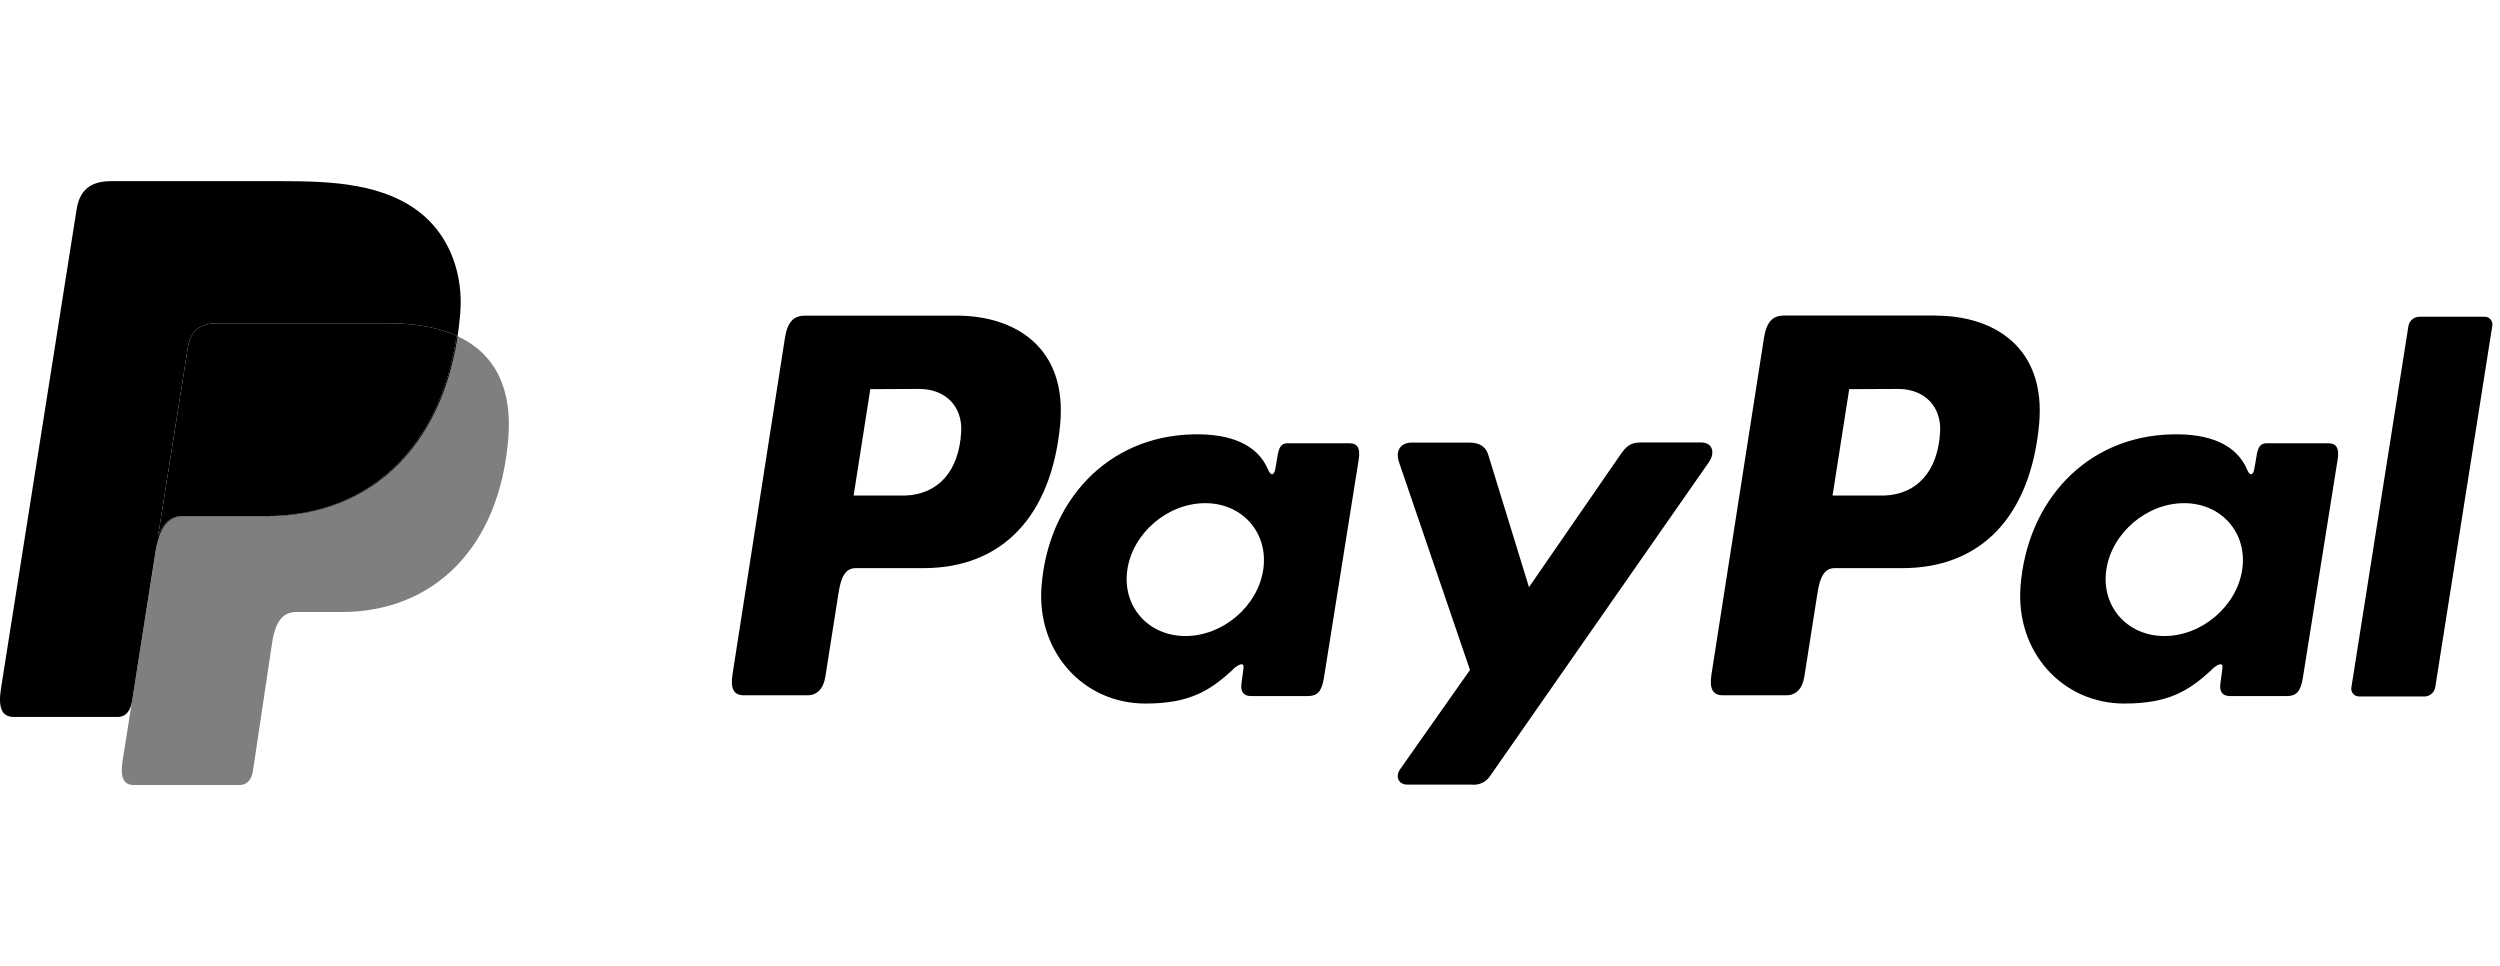 <svg width="207" height="80" viewBox="0 0 207 80" fill="none" xmlns="http://www.w3.org/2000/svg">
<path fill-rule="evenodd" clip-rule="evenodd" d="M79.235 26.136C83.993 26.136 88.383 28.717 87.783 35.149C87.055 42.794 82.959 47.024 76.498 47.042H70.852C70.04 47.042 69.647 47.705 69.436 49.062L68.343 56.005C68.18 57.053 67.641 57.57 66.847 57.57H61.594C60.757 57.57 60.466 57.035 60.651 55.837L64.987 28.014C65.202 26.645 65.715 26.136 66.651 26.136H79.235ZM70.68 41.032H74.958C77.633 40.93 79.41 39.077 79.588 35.735C79.698 33.671 78.303 32.193 76.086 32.204L72.06 32.222L70.68 41.032ZM102.064 55.44C102.544 55.003 103.032 54.778 102.963 55.316L102.792 56.605C102.704 57.279 102.97 57.635 103.596 57.635H108.263C109.05 57.635 109.432 57.319 109.625 56.103L112.501 38.054C112.646 37.148 112.424 36.703 111.736 36.703H106.603C106.141 36.703 105.915 36.962 105.795 37.668L105.606 38.779C105.508 39.357 105.242 39.459 104.994 38.877C104.124 36.816 101.904 35.892 98.806 35.965C91.609 36.114 86.756 41.578 86.236 48.582C85.835 53.999 89.716 58.254 94.834 58.254C98.547 58.254 100.207 57.162 102.078 55.451L102.064 55.44ZM98.154 52.663C95.056 52.663 92.897 50.191 93.345 47.162C93.793 44.133 96.691 41.662 99.789 41.662C102.887 41.662 105.045 44.133 104.597 47.162C104.15 50.191 101.256 52.663 98.154 52.663ZM116.902 36.645C115.926 36.645 115.529 37.373 115.839 38.269L121.714 55.473L115.952 63.66C115.467 64.344 115.842 64.967 116.523 64.967H121.842C122.152 65.003 122.465 64.949 122.746 64.811C123.026 64.674 123.26 64.459 123.422 64.192L141.492 38.273C142.049 37.475 141.787 36.638 140.873 36.638H135.839C134.976 36.638 134.63 36.98 134.135 37.697L126.6 48.618L123.232 37.672C123.036 37.009 122.544 36.645 121.638 36.645H116.902Z" fill="black"/>
<path fill-rule="evenodd" clip-rule="evenodd" d="M160.29 26.136C165.048 26.136 169.438 28.717 168.838 35.149C168.11 42.794 164.014 47.024 157.553 47.042H151.91C151.098 47.042 150.705 47.705 150.494 49.063L149.402 56.005C149.238 57.053 148.699 57.57 147.906 57.57H142.653C141.816 57.57 141.524 57.035 141.71 55.837L146.053 28.007C146.268 26.638 146.781 26.128 147.717 26.128H160.29V26.136ZM151.735 41.032H156.013C158.688 40.93 160.465 39.077 160.643 35.735C160.753 33.671 159.358 32.193 157.141 32.204L153.115 32.222L151.735 41.032ZM183.119 55.441C183.599 55.004 184.087 54.778 184.018 55.317L183.847 56.605C183.759 57.279 184.025 57.636 184.651 57.636H189.318C190.105 57.636 190.487 57.319 190.68 56.103L193.556 38.054C193.701 37.148 193.479 36.704 192.791 36.704H187.666C187.203 36.704 186.978 36.962 186.857 37.668L186.668 38.779C186.57 39.358 186.304 39.459 186.056 38.877C185.186 36.816 182.966 35.892 179.868 35.965C172.671 36.114 167.818 41.578 167.298 48.582C166.897 53.999 170.778 58.254 175.896 58.254C179.609 58.254 181.269 57.162 183.141 55.451L183.119 55.441ZM179.213 52.663C176.115 52.663 173.956 50.191 174.404 47.162C174.852 44.134 177.749 41.662 180.847 41.662C183.945 41.662 186.104 44.134 185.656 47.162C185.208 50.191 182.311 52.663 179.213 52.663ZM200.738 57.665H195.35C195.257 57.669 195.163 57.652 195.076 57.616C194.99 57.58 194.912 57.525 194.849 57.456C194.786 57.386 194.74 57.304 194.712 57.214C194.685 57.124 194.678 57.029 194.691 56.937L199.424 26.955C199.469 26.75 199.582 26.567 199.745 26.435C199.907 26.302 200.11 26.229 200.319 26.227H205.707C205.801 26.223 205.894 26.239 205.981 26.275C206.067 26.311 206.145 26.366 206.208 26.436C206.271 26.505 206.318 26.588 206.345 26.678C206.372 26.767 206.379 26.862 206.366 26.955L201.633 56.937C201.59 57.143 201.477 57.328 201.315 57.461C201.152 57.595 200.948 57.669 200.738 57.672V57.665Z" fill="black"/>
<path d="M15.55 28.79L13.086 44.396C13.497 43.198 14.182 42.732 15.114 42.728H22.063C30.188 42.728 36.395 37.399 37.811 27.803C36.333 27.13 34.444 26.766 32.11 26.766H18.008C16.515 26.766 15.765 27.421 15.55 28.79Z" fill="black"/>
<path fill-rule="evenodd" clip-rule="evenodd" d="M23.305 15H9.188C7.469 15 6.592 15.757 6.341 17.352L0.079 57.024C-0.172 58.633 0.17 59.361 1.135 59.361H9.846C10.465 59.303 10.811 58.83 10.939 58.029L12.883 45.652C13.217 43.526 14 42.739 15.187 42.739H22.147C30.797 42.739 37.244 36.7 38.11 25.921C38.365 22.732 37.258 19.773 35.15 17.912C31.998 15.127 27.28 15 23.305 15ZM13.086 44.396L15.55 28.79C15.765 27.421 16.515 26.766 18.008 26.766H32.11C34.444 26.766 36.333 27.13 37.811 27.803C36.395 37.399 30.188 42.728 22.063 42.728H15.114C14.182 42.732 13.497 43.198 13.086 44.396Z" fill="black"/>
<path opacity="0.5" d="M13.092 44.38C13.504 43.194 14.186 42.732 15.114 42.728H22.063C30.188 42.728 36.395 37.399 37.811 27.803C41.128 29.305 42.397 32.339 42.093 36.234C41.365 45.531 35.744 50.675 28.289 50.675H24.524C23.502 50.675 22.814 51.352 22.537 53.187L20.939 63.853C20.833 64.545 20.469 64.945 19.923 65H11.063C10.229 65 9.934 64.363 10.152 62.983L13.092 44.38Z" fill="black"/>
</svg>
